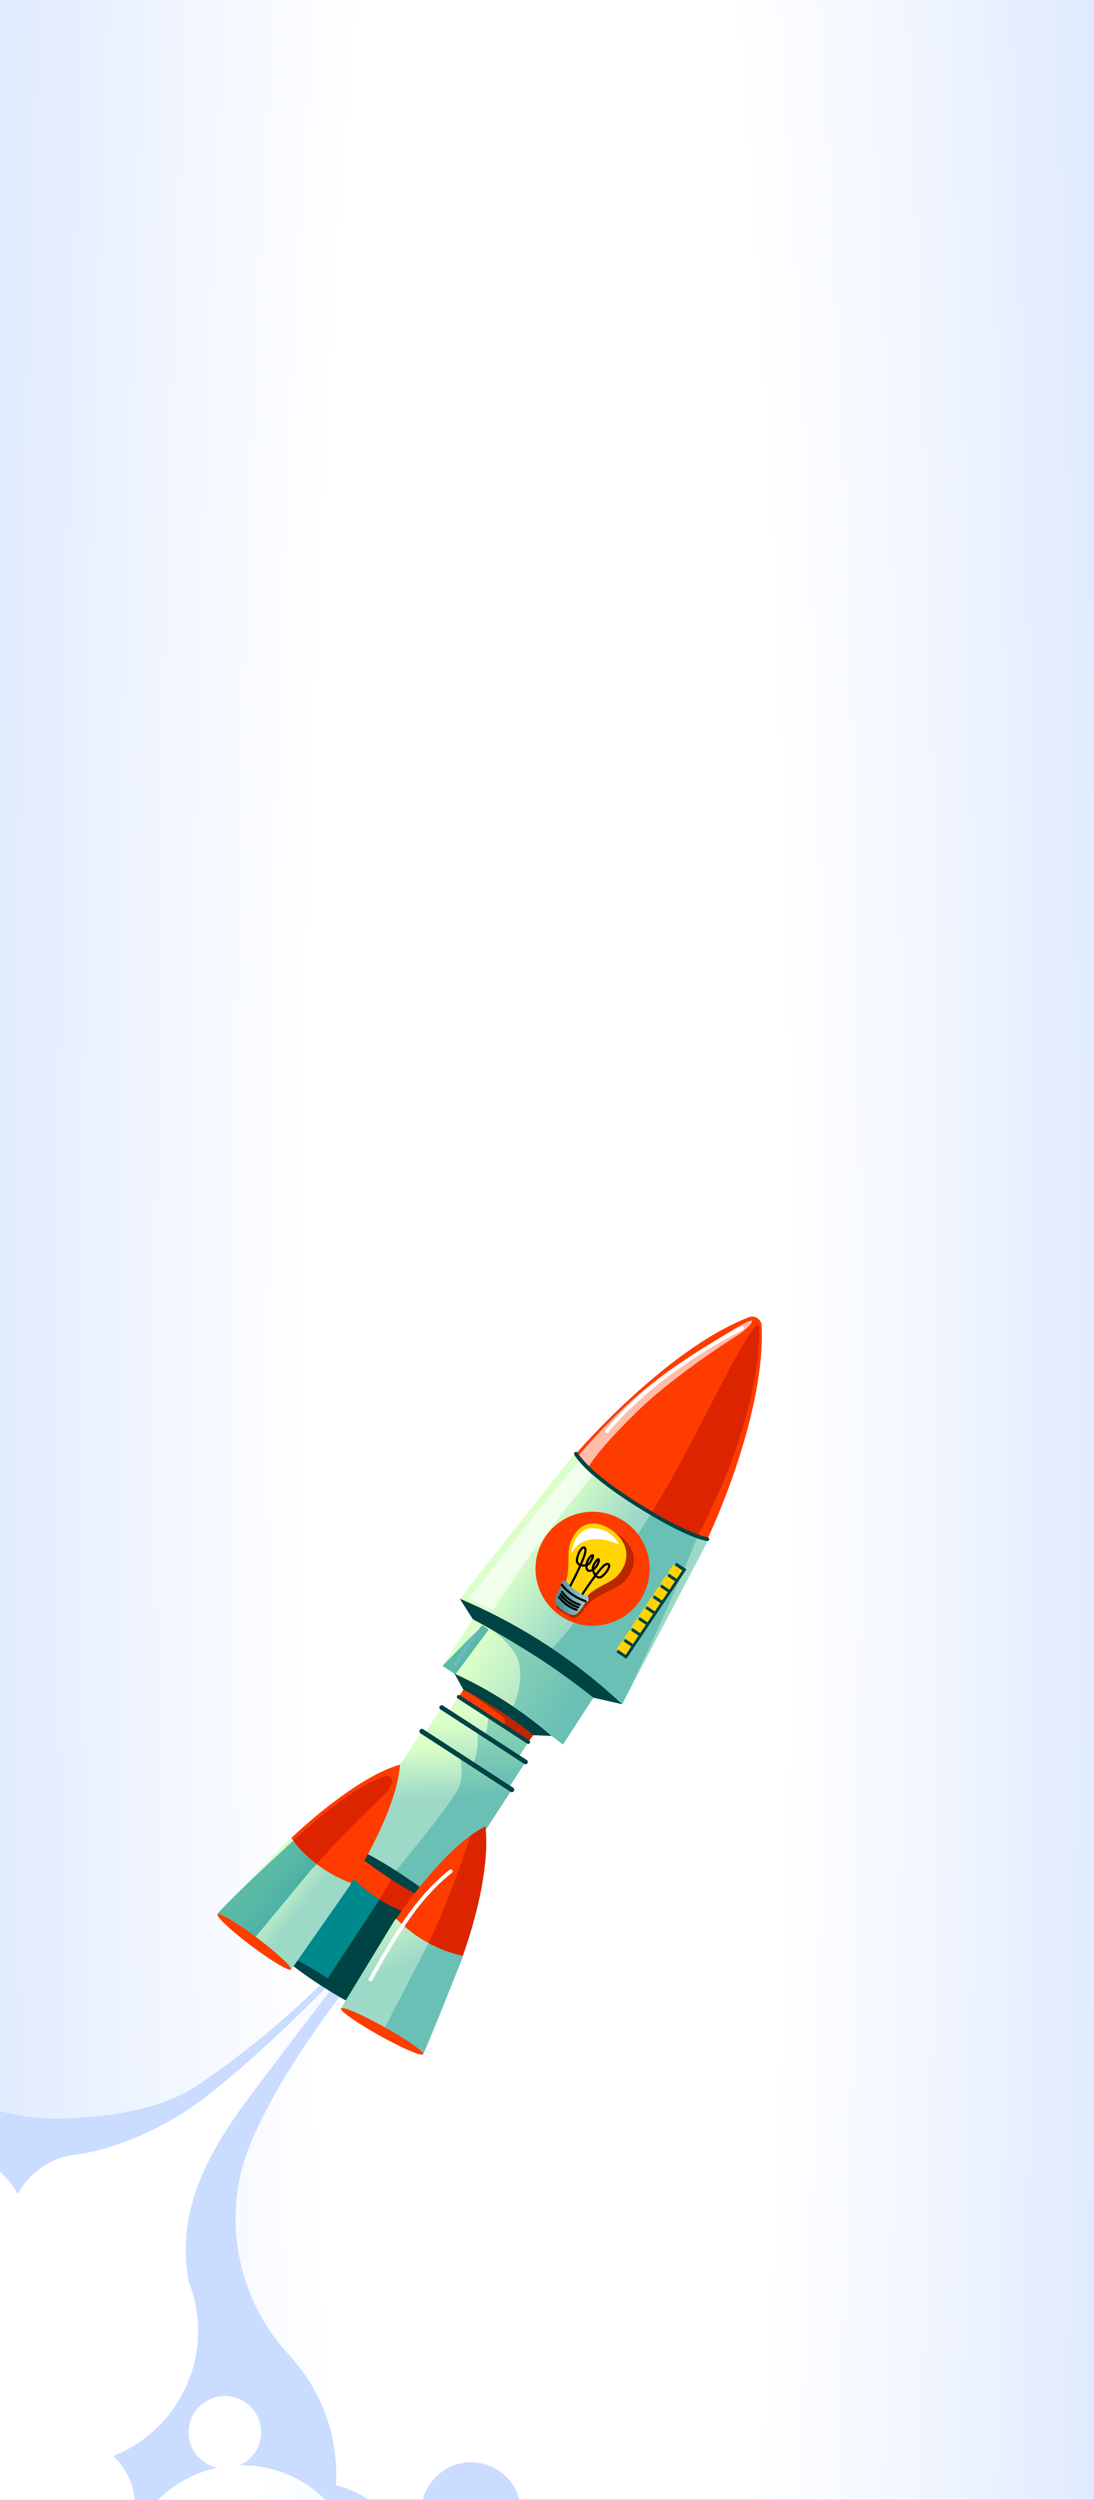 <svg width="390" height="891" viewBox="0 0 390 891" fill="none" xmlns="http://www.w3.org/2000/svg">
<rect x="0" y="0" width="390" height="891" fill="#333333" stroke="none"/>
<g clip-path="url(#clip0_2489_677)">
<rect width="390" height="891" fill="url(#paint0_radial_2489_677)"/>
<g clip-path="url(#clip1_2489_677)">
<path d="M294.557 938.383C294.076 929.821 287.309 922.634 278.778 921.703C269.819 920.717 262.021 926.4 259.684 934.404C251.818 930.318 242.882 927.996 233.411 927.996C232.194 928.001 230.99 928.042 229.799 928.118C229.799 928.077 229.801 928.037 229.806 927.996C229.806 910.01 215.226 895.437 197.24 895.437C193.131 895.437 189.213 896.232 185.585 897.622C185.682 896.904 185.733 896.176 185.738 895.437C185.738 885.356 177.367 877.229 167.202 877.634C157.846 878.001 150.201 885.89 150.109 895.254C150.033 902.655 154.485 909.032 160.863 911.789C160.735 911.779 160.608 911.771 160.481 911.766C155.41 911.766 150.667 913.156 146.588 915.539C145.534 908.108 142.197 900.936 136.476 895.223C131.695 890.435 125.891 887.326 119.765 885.814C119.837 884.633 119.872 883.444 119.872 882.247C119.872 865.735 113.526 850.72 103.131 839.5C84.198 819.055 78.63 789.391 89.422 763.706C89.513 763.487 89.605 763.27 89.697 763.056C104.445 728.55 136.912 692.211 143.823 682.924C144.679 681.786 144.564 680.128 143.48 679.204C142.166 678.089 140.394 678.486 139.417 679.777C133.291 687.85 106.843 718.927 70.221 743.39C58.062 751.516 40.358 754.464 23.464 755.075C3.08 755.808 -16.617 748.782 -32.931 736.539C-42.761 729.169 -54.965 724.793 -68.201 724.793C-73.387 724.793 -78.412 725.472 -83.209 726.732C-83.061 725.465 -82.985 724.176 -82.98 722.868C-82.98 706.386 -94.688 692.639 -110.238 689.477C-110.078 688.278 -109.971 687.071 -109.971 685.834C-109.971 669.581 -124.039 656.62 -140.666 658.461C-150.51 659.553 -158.851 666.014 -162.73 674.782V951H80.7C81.382 947.904 81.827 944.732 82.036 941.484C83.151 943.034 84.365 944.539 85.763 945.929C87.749 947.914 89.918 949.579 92.202 951H129.992C131.451 950.091 132.871 949.114 134.215 947.976C134.562 949.014 134.966 950.022 135.43 951H290.257C293.152 947.647 294.824 943.217 294.557 938.383Z" fill="#CADCFF"/>
<path d="M196.163 951C196.24 950.323 196.28 949.635 196.285 948.938C196.285 938.52 187.846 930.081 177.428 930.081C171.273 930.081 165.819 933.052 162.375 937.619C161.497 936.367 160.519 935.16 159.396 934.037C150.804 925.445 137.859 923.879 127.663 929.317C128.207 926.624 128.482 923.849 128.487 920.992C128.487 897.629 109.546 878.688 86.183 878.688C85.949 878.693 85.715 878.698 85.481 878.703C89.964 876.672 93.088 872.166 93.088 866.926C93.088 859.785 87.298 853.996 80.157 853.996C73.016 853.996 67.227 859.785 67.227 866.926C67.227 873.159 71.626 878.352 77.492 879.582C65.272 882.133 54.992 889.961 49.134 900.57C48.513 900.218 47.876 899.892 47.224 899.592C47.797 897.538 48.126 895.376 48.126 893.146C48.126 886.135 45.124 879.849 40.351 875.442C58.085 868.355 70.618 851.04 70.618 830.778C70.618 824.508 69.404 818.52 67.219 813.029L67.227 813.021C63.477 791.338 70.19 772.298 89.345 746.85C118.116 708.616 128.487 695.785 128.487 695.785C128.487 695.785 98.655 727.718 74.055 746.85C49.455 765.974 26.909 767.967 26.909 767.967V767.975C17.965 769.037 10.358 774.467 6.303 782.081C1.72 773.329 -7.43 767.341 -17.992 767.341C-28.318 767.341 -37.3 773.054 -41.974 781.486C-44.38 779.973 -47.221 779.088 -50.276 779.088C-57.806 779.088 -64.092 784.403 -65.597 791.491C-66.162 791.527 -66.727 791.57 -67.292 791.621C-67.287 791.524 -67.282 791.43 -67.277 791.338C-67.277 776.43 -79.359 764.347 -94.26 764.347C-99.622 764.347 -104.601 765.936 -108.802 768.632C-110.207 759.031 -115.447 750.676 -122.916 745.177C-118.639 740.396 -116.02 734.11 -116.02 727.198C-116.02 712.298 -128.102 700.215 -143.003 700.215C-150.633 700.215 -157.514 703.392 -162.417 708.487L-162.73 951H196.163Z" fill="url(#paint1_radial_2489_677)"/>
<path d="M128.056 667.665L135.818 674.934L145.584 678.959C147.627 679.798 148.552 682.153 147.575 684.006L130.705 716.093C130.705 716.093 120.792 708.146 116.658 705.482C112.519 702.827 100.642 696.753 100.642 696.753L122.733 667.951C123.99 666.312 126.475 666.18 128.056 667.665Z" fill="#00898D"/>
<path d="M159.584 637.785C160.859 656.285 147.947 682.809 147.947 682.809C138.583 679.925 130.136 674.494 123.629 667.159C123.629 667.159 143.018 643.706 159.584 637.785Z" fill="#FF3C00"/>
<path d="M147.946 682.81C147.946 682.81 151.186 676.672 146.407 686.237C133.392 712.245 130.7 716.094 130.7 716.094C130.7 716.094 123.668 709.485 116.654 705.483C116.654 705.483 123.72 694.715 133.899 679.17C134.365 678.457 134.824 677.734 135.278 677C139.22 679.466 143.482 681.431 147.946 682.81Z" fill="#004345"/>
<path d="M135.278 677C144.868 661.668 153.225 641.255 153.985 640.366C155.864 639.326 157.742 638.44 159.588 637.785C159.598 637.94 159.606 638.097 159.613 638.257C159.676 640.243 159.663 648.472 156.205 661.058C152.742 672.949 147.945 682.81 147.945 682.81C143.482 681.431 139.22 679.466 135.278 677Z" fill="#DD2400"/>
<path d="M100.641 696.753C100.126 697.565 106.431 702.557 114.727 707.9C123.029 713.242 130.182 716.913 130.704 716.093C131.219 715.28 124.915 710.295 116.612 704.953C108.317 699.61 101.163 695.933 100.641 696.753Z" fill="#004345"/>
<path d="M151.181 623.845L175.955 639.942L205.121 595.053L180.353 578.956L151.181 623.845Z" fill="#FF3C00"/>
<path d="M179.505 615.19C179.505 615.19 180.492 613.59 179.729 612.493C178.973 611.402 167.207 603.294 167.207 603.294C167.207 603.294 181.231 609.854 184.344 611.946C187.45 614.033 190.083 618.48 190.083 618.48L188.315 620.911L179.505 615.19Z" fill="#BA2700"/>
<path d="M157.774 593.769L196.354 618.572L200.674 621.828L225.452 583.699L182.467 555.765L157.774 593.769Z" fill="url(#paint2_linear_2489_677)"/>
<path d="M128.762 658.339L153.53 674.436L188.311 620.911L163.545 604.82L128.762 658.339Z" fill="url(#paint3_linear_2489_677)"/>
<path opacity="0.32" d="M173.931 611.566C173.931 611.566 174.202 617.633 170.986 624.403C167.77 631.173 141.149 666.384 141.149 666.384L153.53 674.437L188.311 620.911L173.931 611.566Z" fill="#00898D"/>
<path d="M213.697 519.459L228.796 533.298L247.467 541.421C251.361 543.117 253.26 547.466 251.541 550.74L221.792 607.434C221.792 607.434 202.599 592.178 194.633 587.009C186.672 581.832 163.89 569.812 163.89 569.812L203.677 519.518C205.941 516.658 210.614 516.633 213.697 519.459Z" fill="url(#paint4_linear_2489_677)"/>
<path d="M271.542 472.567C272.837 505.721 252.161 548.604 252.161 548.604C234.24 542.55 218.13 532.079 205.316 518.16C205.316 518.16 237.217 481.003 266.938 469.5C269.115 468.657 271.449 470.23 271.542 472.567Z" fill="#FF3C00"/>
<path d="M221.792 607.434L211.545 605.101C211.545 605.101 201.537 597.091 191.505 590.677C178.336 582.254 168.571 577.151 168.571 577.151L163.891 569.812L166.251 570.84C186.721 579.779 205.507 592.155 221.792 607.434Z" fill="#004345"/>
<path d="M190.083 618.479C190.083 618.479 185.922 614.722 178.692 610.098C169.196 604.02 165.235 602.325 165.235 602.325L162.043 596.543C174.571 602.249 186.219 609.729 196.622 618.727L190.083 618.479Z" fill="#004345"/>
<path opacity="0.32" d="M248.856 547.377C235.609 579.829 221.787 607.435 221.787 607.435C221.787 607.435 212.897 599.536 207.758 595.491C200.212 589.554 196.855 587.605 196.855 587.605C196.855 587.605 213.107 570.197 232.041 539.502C237.403 542.576 243.024 545.21 248.856 547.377Z" fill="#00898D"/>
<path d="M237.674 530.107C248.304 511.811 264.479 477.327 269.458 472.602C269.943 472.141 270.734 472.485 270.743 473.153C270.81 478.168 270.211 503.194 253.385 538.152C251.861 541.318 250.352 544.393 248.859 547.377C243.027 545.21 237.405 542.576 232.044 539.502C233.9 536.495 235.777 533.364 237.674 530.107Z" fill="#DD2400"/>
<path d="M194.186 548.071C188.072 557.491 190.742 570.087 200.163 576.202C209.577 582.324 222.173 579.653 228.295 570.232C234.41 560.818 231.739 548.222 222.318 542.101C212.904 535.986 200.308 538.656 194.186 548.071Z" fill="#FF3C00"/>
<path opacity="0.32" d="M182.96 608.263C182.96 608.263 186.585 600.787 185.119 593.268C184.099 588.008 178.736 583.449 175.608 581.184C174.258 580.212 173.32 579.659 173.32 579.659C173.32 579.659 188.44 588.331 196.099 593.612C203.758 598.893 211.544 605.101 211.544 605.101L200.674 621.828C200.674 621.828 189.013 612.229 182.96 608.263Z" fill="#00898D"/>
<path d="M219.752 588.915L241.177 556.984L244.712 559.352L223.287 591.283L219.752 588.915Z" fill="#004345"/>
<path d="M238.026 560.588L240.035 557.606L243.228 559.749L241.226 562.731L238.026 560.588Z" fill="#FFD400"/>
<path d="M235.433 564.459L237.434 561.477L240.628 563.62L238.627 566.609L235.433 564.459Z" fill="#FFD400"/>
<path d="M232.836 568.336L234.837 565.348L238.03 567.491L236.029 570.479L232.836 568.336Z" fill="#FFD400"/>
<path d="M230.234 572.208L232.235 569.22L235.428 571.363L233.427 574.351L230.234 572.208Z" fill="#FFD400"/>
<path d="M227.64 576.079L229.642 573.09L232.835 575.24L230.834 578.222L227.64 576.079Z" fill="#FFD400"/>
<path d="M225.038 579.95L227.04 576.968L230.233 579.112L228.231 582.093L225.038 579.95Z" fill="#FFD400"/>
<path d="M222.445 583.828L224.446 580.839L227.64 582.989L225.638 585.971L222.445 583.828Z" fill="#FFD400"/>
<path d="M219.843 587.699L221.845 584.717L225.044 586.86L223.036 589.842L219.843 587.699Z" fill="#FFD400"/>
<path opacity="0.66" d="M263.841 475.332C263.841 475.332 241.574 489.137 227.46 502.811C213.345 516.485 209.953 522.581 209.953 522.581L206.417 518.627C206.417 518.627 222.714 498.597 242.601 485.733C262.489 472.875 268.564 469.453 268.102 471.029C267.646 472.603 263.841 475.332 263.841 475.332Z" fill="url(#paint5_linear_2489_677)"/>
<path opacity="0.66" d="M211.102 526.119C211.102 526.119 200.237 539.347 192.652 549.43C185.061 559.52 175.744 573.862 175.744 573.862L167.26 569.593C167.26 569.593 183.367 548.991 193.495 536.355C202.665 524.907 206.254 521.068 206.254 521.068L211.102 526.119Z" fill="url(#paint6_linear_2489_677)"/>
<path d="M163.171 605.388L187.939 621.485C188.258 621.687 188.675 621.595 188.877 621.283C189.086 620.969 188.995 620.553 188.682 620.344L163.914 604.246C163.595 604.045 163.178 604.136 162.975 604.449C162.766 604.762 162.859 605.186 163.171 605.388Z" fill="#004345"/>
<path d="M127.291 654.995L157.19 674.422L187.347 628.02L157.441 608.594L127.291 654.995Z" fill="url(#paint7_linear_2489_677)"/>
<path opacity="0.32" d="M169.98 616.74C169.98 616.74 171.228 622.654 168.72 628.709C166.219 634.762 142.243 664.712 142.243 664.712L157.189 674.422L187.346 628.02L169.98 616.74Z" fill="#00898D"/>
<path d="M156.997 609.277L186.898 628.711C187.282 628.958 187.784 628.849 188.032 628.471C188.279 628.086 188.171 627.584 187.792 627.337L157.892 607.903C157.514 607.655 157.006 607.764 156.758 608.143C156.511 608.528 156.619 609.029 156.997 609.277Z" fill="#004345"/>
<path d="M123.998 657.701L156.057 678.535L182.45 637.92L150.391 617.086L123.998 657.701Z" fill="url(#paint8_linear_2489_677)"/>
<path opacity="0.32" d="M163.83 625.824C163.83 625.824 165.625 631.457 163.629 636.879C161.64 642.308 140.025 668.121 140.025 668.121L156.054 678.535L182.447 637.92L163.83 625.824Z" fill="#00898D"/>
<path d="M125.63 658.858C125.108 659.672 131.413 664.664 139.715 670.006C148.017 675.348 155.164 679.019 155.687 678.206C156.209 677.392 149.903 672.4 141.601 667.058C133.299 661.716 126.152 658.045 125.63 658.858Z" fill="#004345"/>
<path d="M149.909 617.82L181.968 638.654C182.375 638.919 182.923 638.805 183.188 638.398C183.452 637.99 183.332 637.45 182.925 637.186L150.866 616.351C150.459 616.087 149.918 616.2 149.653 616.607C149.389 617.014 149.502 617.556 149.909 617.82Z" fill="#004345"/>
<path d="M207.163 549.213C210.38 543.761 215.821 543.782 220.601 547.081C225.388 550.38 227.701 555.708 224.484 561.161C224.237 561.584 223.969 561.982 223.681 562.356C223.677 562.361 223.673 562.369 223.67 562.378C223.034 563.352 222.166 564.128 221.178 564.798C220.846 565.035 220.504 565.251 220.154 565.445C218.457 566.45 214.026 568.492 212.336 569.603C209.928 571.19 207.787 574.122 206.953 575.341C206.688 575.726 206.351 576.033 205.942 576.261L205.436 576.551C204.86 576.876 204.15 576.863 203.579 576.518L199.074 573.767C198.322 573.311 198.168 572.279 198.764 571.624C200.81 569.386 204.867 564.62 205.167 561.72C205.571 557.824 204.839 553.659 206.456 550.598C206.46 550.593 206.464 550.588 206.468 550.583C206.669 550.117 206.901 549.66 207.163 549.213Z" fill="#BA2700"/>
<path d="M204.496 547.407C207.706 541.956 213.147 541.976 217.934 545.275C222.714 548.575 225.027 553.903 221.818 559.361C221.566 559.78 221.296 560.179 221.008 560.558C221.009 560.562 221.007 560.567 221.003 560.572C220.36 561.547 219.499 562.322 218.512 562.998C218.18 563.235 217.838 563.451 217.487 563.646C215.79 564.643 213.866 565.482 212.177 566.592C209.089 568.631 209.019 569.482 209.019 569.482L205.212 566.859L201.374 564.206C201.374 564.206 202.095 563.81 202.5 559.914C202.898 556.025 202.166 551.861 203.79 548.798C203.79 548.794 203.791 548.789 203.795 548.784C204.001 548.313 204.234 547.854 204.496 547.407Z" fill="#FFD400"/>
<path d="M201.844 563.352C201.844 563.352 202.856 565.222 205.196 566.841C207.541 568.453 209.533 568.656 209.533 568.656C209.533 568.656 210.106 570.546 209.549 570.755C208.993 570.963 208.878 570.79 208.878 570.79C208.878 570.79 206.611 575.156 204.901 575.553C203.315 575.929 201.106 574.34 200.796 574.104C200.492 573.914 198.381 572.521 198.023 570.805C197.636 568.96 200.334 564.896 200.334 564.896C200.334 564.896 200.142 564.853 200.078 564.225C200.02 563.59 201.844 563.352 201.844 563.352Z" fill="url(#paint9_linear_2489_677)"/>
<path fill-rule="evenodd" clip-rule="evenodd" d="M207.216 568.138C207.593 567.557 209.705 564.327 211.808 561.52C211.516 561.106 211.287 560.616 211.12 560.053C210.816 560.193 210.517 560.269 210.225 560.283C209.767 560.299 209.404 560.159 209.136 559.862L209.708 559.343C209.816 559.464 209.977 559.517 210.189 559.505C210.429 559.493 210.685 559.415 210.957 559.27C210.898 558.724 211.01 558.18 211.291 557.637C211.725 556.808 212.55 555.415 213.225 555.352C213.418 555.342 213.608 555.419 213.728 555.578C214.212 556.201 213.497 557.734 212.837 558.624C212.534 559.027 212.195 559.368 211.819 559.646C211.933 560.104 212.097 560.51 212.309 560.863C213.654 559.119 214.939 557.651 215.702 557.276C216.775 556.749 217.226 557.209 217.367 557.433C217.986 558.387 216.887 560.495 214.912 562.122C214.16 562.75 213.483 562.686 213.036 562.533C212.794 562.447 212.563 562.308 212.343 562.117C210.608 564.437 208.792 567.135 207.87 568.559L207.216 568.138ZM216.048 557.969C215.386 558.298 214.151 559.734 212.809 561.498C212.969 561.639 213.133 561.741 213.301 561.805C213.666 561.939 214.038 561.846 214.418 561.527C216.421 559.863 216.933 558.202 216.71 557.854C216.698 557.829 216.669 557.815 216.624 557.811C216.506 557.795 216.314 557.847 216.048 557.969ZM211.978 558.001C211.859 558.229 211.78 558.46 211.742 558.692C211.909 558.529 212.066 558.351 212.212 558.159C212.739 557.446 213.028 556.694 213.1 556.298C212.84 556.577 212.411 557.172 211.978 558.001Z" fill="black"/>
<path fill-rule="evenodd" clip-rule="evenodd" d="M202.901 565.209C203.71 563.679 205.221 560.73 206.443 558.038C206.233 557.93 206.048 557.799 205.886 557.645C205.508 557.29 205.106 556.63 205.323 555.567C205.856 552.986 207.117 551.052 208.207 551.159C208.563 551.175 209.096 551.431 209.109 552.68C209.113 553.583 208.411 555.489 207.502 557.567C207.884 557.627 208.289 557.622 208.717 557.552C208.786 557.075 208.927 556.589 209.132 556.136C209.607 555.101 210.653 553.762 211.373 553.954C211.558 554.012 211.687 554.134 211.759 554.322C212.009 554.993 211.078 556.512 210.667 557.138C210.336 557.643 209.926 557.985 209.435 558.166C209.43 558.528 209.48 558.838 209.583 559.098C209.64 559.238 209.744 559.426 209.919 559.491L209.64 560.214C209.303 560.088 209.027 559.801 208.863 559.393C208.737 559.088 208.669 558.739 208.661 558.348C208.135 558.417 207.64 558.4 207.177 558.296C205.636 561.71 203.718 565.323 203.588 565.573L202.901 565.209ZM208.134 551.93C207.762 551.896 206.61 553.141 206.084 555.721C205.968 556.301 206.082 556.758 206.426 557.09C206.522 557.181 206.633 557.261 206.757 557.331C207.662 555.28 208.337 553.471 208.328 552.689C208.326 552.128 208.182 551.938 208.134 551.93ZM209.841 556.457C209.732 556.702 209.645 556.952 209.578 557.205C209.741 557.078 209.888 556.915 210.02 556.716C210.555 555.901 210.878 555.212 210.986 554.838C210.683 555.089 210.2 555.677 209.841 556.457Z" fill="black"/>
<path d="M208.664 571.064C208.86 571.087 209.039 570.964 209.089 570.771C209.144 570.564 209.018 570.352 208.804 570.298C208.79 570.293 206.994 569.837 204.47 568.181C201.947 566.537 200.655 564.682 200.646 564.663C200.524 564.484 200.278 564.441 200.105 564.563C199.926 564.685 199.883 564.931 200.005 565.103C200.055 565.184 201.387 567.101 204.042 568.835C206.689 570.564 208.539 571.032 208.622 571.056C208.636 571.059 208.65 571.061 208.664 571.064Z" fill="black"/>
<path d="M206.567 572.345C206.751 572.369 206.931 572.254 206.981 572.067C207.043 571.865 206.929 571.645 206.721 571.584C206.701 571.579 204.645 570.969 202.994 569.613C201.342 568.257 200.686 567.214 200.678 567.202C200.562 567.022 200.321 566.964 200.141 567.08C199.961 567.196 199.903 567.431 200.019 567.617C200.045 567.661 200.743 568.766 202.506 570.215C204.277 571.67 206.415 572.304 206.505 572.333C206.524 572.339 206.545 572.343 206.567 572.345Z" fill="black"/>
<path d="M206.035 573.24C206.225 573.263 206.405 573.148 206.457 572.967C206.518 572.759 206.398 572.547 206.197 572.484C206.176 572.48 204.12 571.863 202.469 570.507C200.817 569.151 200.154 568.109 200.153 568.102C200.037 567.923 199.796 567.865 199.616 567.974C199.436 568.09 199.379 568.331 199.488 568.512C199.52 568.555 200.211 569.661 201.974 571.11C203.751 572.564 205.884 573.205 205.974 573.228C205.997 573.234 206.017 573.238 206.035 573.24Z" fill="black"/>
<path d="M205.508 574.134C205.691 574.158 205.871 574.043 205.929 573.862C205.991 573.653 205.871 573.441 205.663 573.379C205.642 573.375 203.586 572.758 201.941 571.401C200.29 570.045 199.626 569.003 199.619 568.997C199.503 568.817 199.269 568.759 199.082 568.876C198.902 568.985 198.844 569.226 198.96 569.406C198.986 569.456 199.683 570.555 201.447 572.004C203.225 573.465 205.356 574.099 205.447 574.128C205.465 574.13 205.485 574.132 205.508 574.134Z" fill="black"/>
<path d="M203.613 553.73C203.613 553.73 204.667 543.794 212.519 544.756C218.61 545.5 220.652 550.574 220.652 550.574C220.652 550.574 216.839 548.614 212.989 548.585C205.938 548.528 204.5 552.618 203.613 553.73Z" fill="url(#paint10_linear_2489_677)"/>
<path d="M224.474 535.408C225.147 535.847 225.845 536.294 226.565 536.75C245.02 548.398 251.807 549.243 252.091 549.275C252.464 549.316 252.799 549.048 252.841 548.675C252.875 548.303 252.607 547.974 252.24 547.926C252.173 547.921 245.372 547.016 227.287 535.604C209.238 524.214 205.957 517.921 205.929 517.858C205.761 517.524 205.356 517.386 205.022 517.554C204.688 517.716 204.55 518.121 204.712 518.455C204.83 518.715 207.827 524.595 224.474 535.408Z" fill="#004345"/>
<path d="M145.425 683.948L153.126 690.441L162.511 693.489C164.462 694.126 165.475 696.383 164.685 698.333L150.912 732.06C150.912 732.06 141.154 725.104 137.126 722.863C133.097 720.615 121.614 715.73 121.614 715.73L140.468 684.764C141.537 683.007 143.851 682.623 145.425 683.948Z" fill="url(#paint11_linear_2489_677)"/>
<path d="M173.029 650.971C175.37 669.32 164.953 697.096 164.953 697.096C156.026 695.156 147.796 690.567 141.256 683.885C141.256 683.885 157.917 658.533 173.029 650.971Z" fill="#FF3C00"/>
<path d="M108.051 655.813L114.53 663.092L123.392 667.382C125.234 668.273 125.803 670.558 124.608 672.27L103.874 701.935C103.874 701.935 95.417 693.909 91.804 691.182C88.185 688.456 77.573 682.12 77.573 682.12L102.882 655.826C104.317 654.332 106.731 654.323 108.051 655.813Z" fill="url(#paint12_linear_2489_677)"/>
<path d="M142.611 628.945C141.265 646.584 125.129 671.149 125.129 671.149C116.496 667.961 109.111 662.399 103.848 655.118C103.848 655.118 125.811 633.778 142.611 628.945Z" fill="#FF3C00"/>
<path opacity="0.32" d="M164.952 697.096C164.952 697.096 168.815 686.768 171.309 674.555C169.924 681.856 167.598 690.644 163.72 700.679C153.181 727.949 150.91 732.061 150.91 732.061C150.91 732.061 143.917 726.156 137.117 722.857C137.117 722.857 143.055 711.398 151.593 694.857C151.982 694.105 152.367 693.339 152.749 692.561C156.589 694.631 160.691 696.168 164.952 697.096Z" fill="#00898D"/>
<path opacity="0.58" d="M218.289 676.645C218.269 676.487 218.252 676.329 218.237 676.17C218.238 676.175 218.255 676.333 218.289 676.645Z" fill="#00898D"/>
<path d="M152.747 692.561C160.749 676.286 167.288 655.067 167.945 654.103C169.641 652.878 171.342 651.806 173.025 650.964C173.04 651.123 173.055 651.282 173.07 651.44C173.253 653.418 173.76 661.637 171.306 674.555C168.812 686.768 164.95 697.096 164.95 697.096C160.688 696.168 156.586 694.631 152.747 692.561Z" fill="#DD2400"/>
<path opacity="0.58" d="M104.557 656.061C104.557 656.061 104.557 656.061 101.643 658.747C80.494 678.275 77.568 682.12 77.568 682.12C77.568 682.12 85.75 686.212 90.836 690.698C90.836 690.698 98.951 680.898 110.663 666.777C111.199 666.129 112.347 665.072 112.91 664.427C109.847 661.981 106.746 659.338 104.557 656.061Z" fill="#00898D"/>
<path d="M112.909 664.427C121.976 653.882 132.231 644.241 136.624 640.035C137.894 638.822 138.914 637.379 139.627 635.78C139.638 635.761 139.647 635.74 139.653 635.716C140.346 634.173 138.855 632.543 137.256 633.087C134.573 634.006 129.876 635.96 122.229 641.348C112.345 648.502 104.557 656.061 104.557 656.061C106.745 659.338 109.846 661.981 112.909 664.427Z" fill="#DD2400"/>
<path d="M77.543 682.283C76.926 683.035 82.285 688.056 89.501 693.491C96.725 698.932 103.072 702.735 103.683 701.985C104.299 701.233 98.941 696.219 91.724 690.777C84.5 685.336 78.153 681.533 77.543 682.283Z" fill="#FF3C00"/>
<path d="M121.542 715.866C121.1 716.73 127.3 721.086 135.386 725.592C143.472 730.097 150.384 733.055 150.826 732.191C151.262 731.328 145.061 726.972 136.976 722.466C128.889 717.954 121.978 715.003 121.542 715.866Z" fill="#FF3C00"/>
<path opacity="0.58" d="M202.136 673.398C202.13 673.238 202.122 673.081 202.112 672.926C202.116 672.93 202.125 673.087 202.136 673.398Z" fill="#00898D"/>
<path d="M131.798 706.178C132.123 706.325 132.509 706.198 132.678 705.883C132.748 705.747 139.94 692.354 146.968 682.581C153.962 672.859 161.026 667.57 161.093 667.521C161.393 667.297 161.461 666.867 161.237 666.567C161.014 666.273 160.59 666.205 160.29 666.429C160.217 666.485 152.981 671.895 145.868 681.793C138.789 691.64 131.552 705.104 131.482 705.24C131.302 705.57 131.426 705.983 131.755 706.157C131.769 706.164 131.783 706.171 131.798 706.178Z" fill="white"/>
<path d="M216.02 510.644C216.304 510.83 216.692 510.776 216.913 510.508C235.229 488.337 264.634 474.164 264.932 474.027C265.267 473.865 265.411 473.46 265.249 473.118C265.087 472.784 264.681 472.64 264.347 472.801C264.049 472.938 234.377 487.231 215.87 509.639C215.631 509.929 215.671 510.359 215.961 510.598C215.981 510.613 216 510.629 216.02 510.644Z" fill="white"/>
<path d="M162.208 593.74C162.213 593.744 162.218 593.748 162.223 593.751C162.542 593.946 162.957 593.842 163.152 593.524C165.857 589.131 170.386 581.946 171.016 581.353C171.325 581.148 171.389 580.739 171.183 580.429C170.972 580.121 170.534 580.048 170.219 580.26C169.485 580.759 164.756 588.336 162.001 592.815C161.805 593.127 161.896 593.537 162.208 593.74Z" fill="white"/>
<path opacity="0.58" d="M162.333 596.821L174.251 580.788L171.97 579.262L157.771 593.769L162.333 596.821Z" fill="#00898D"/>
</g>
</g>
<defs>
<radialGradient id="paint0_radial_2489_677" cx="0" cy="0" r="1" gradientUnits="userSpaceOnUse" gradientTransform="translate(195 507.54) scale(561.708 5840.38)">
<stop offset="0.15" stop-color="white"/>
<stop offset="0.5" stop-color="#CADCFF"/>
</radialGradient>
<radialGradient id="paint1_radial_2489_677" cx="0" cy="0" r="1" gradientUnits="userSpaceOnUse" gradientTransform="translate(16.777 841.163) scale(517.083 1672.9)">
<stop offset="0.15" stop-color="white"/>
<stop offset="0.5" stop-color="#CADCFF"/>
</radialGradient>
<linearGradient id="paint2_linear_2489_677" x1="225.452" y1="583.698" x2="182.468" y2="555.766" gradientUnits="userSpaceOnUse">
<stop offset="0.089" stop-color="#9CD9C7"/>
<stop offset="0.874" stop-color="#DAFFC8"/>
</linearGradient>
<linearGradient id="paint3_linear_2489_677" x1="233.109" y1="631.8" x2="232.205" y2="605.671" gradientUnits="userSpaceOnUse">
<stop offset="0.089" stop-color="#9CD9C7"/>
<stop offset="0.874" stop-color="#DAFFC8"/>
</linearGradient>
<linearGradient id="paint4_linear_2489_677" x1="235.359" y1="533.4" x2="206.413" y2="514.59" gradientUnits="userSpaceOnUse">
<stop offset="0.089" stop-color="#9CD9C7"/>
<stop offset="0.874" stop-color="#DAFFC8"/>
</linearGradient>
<linearGradient id="paint5_linear_2489_677" x1="327.74" y1="461.938" x2="314.548" y2="423.808" gradientUnits="userSpaceOnUse">
<stop offset="0.062" stop-color="white"/>
<stop offset="0.426" stop-color="white"/>
<stop offset="1" stop-color="white"/>
</linearGradient>
<linearGradient id="paint6_linear_2489_677" x1="297.41" y1="508.441" x2="287.827" y2="480.743" gradientUnits="userSpaceOnUse">
<stop offset="0.062" stop-color="white"/>
<stop offset="0.426" stop-color="white"/>
<stop offset="1" stop-color="white"/>
</linearGradient>
<linearGradient id="paint7_linear_2489_677" x1="208.159" y1="634.763" x2="207.301" y2="609.934" gradientUnits="userSpaceOnUse">
<stop offset="0.089" stop-color="#9CD9C7"/>
<stop offset="0.874" stop-color="#DAFFC8"/>
</linearGradient>
<linearGradient id="paint8_linear_2489_677" x1="192.067" y1="641.796" x2="191.263" y2="618.542" gradientUnits="userSpaceOnUse">
<stop offset="0.089" stop-color="#9CD9C7"/>
<stop offset="0.874" stop-color="#DAFFC8"/>
</linearGradient>
<linearGradient id="paint9_linear_2489_677" x1="221.147" y1="562.896" x2="193.88" y2="564.116" gradientUnits="userSpaceOnUse">
<stop offset="0.169" stop-color="#E0F3F4"/>
<stop offset="0.791" stop-color="#4D98A0"/>
</linearGradient>
<linearGradient id="paint10_linear_2489_677" x1="230.307" y1="538.651" x2="224.848" y2="563.053" gradientUnits="userSpaceOnUse">
<stop offset="0.062" stop-color="white"/>
<stop offset="1" stop-color="white"/>
</linearGradient>
<linearGradient id="paint11_linear_2489_677" x1="170.942" y1="692.706" x2="159.288" y2="664.25" gradientUnits="userSpaceOnUse">
<stop offset="0.089" stop-color="#9CD9C7"/>
<stop offset="0.874" stop-color="#DAFFC8"/>
</linearGradient>
<linearGradient id="paint12_linear_2489_677" x1="128.118" y1="670.986" x2="95.472" y2="645.411" gradientUnits="userSpaceOnUse">
<stop offset="0.249" stop-color="#9CD9C7"/>
<stop offset="0.621" stop-color="#DAFFC8"/>
</linearGradient>
<clipPath id="clip0_2489_677">
<rect width="390" height="891" fill="white"/>
</clipPath>
<clipPath id="clip1_2489_677">
<rect width="611" height="611" fill="white" transform="translate(-163 340)"/>
</clipPath>
</defs>
</svg>
